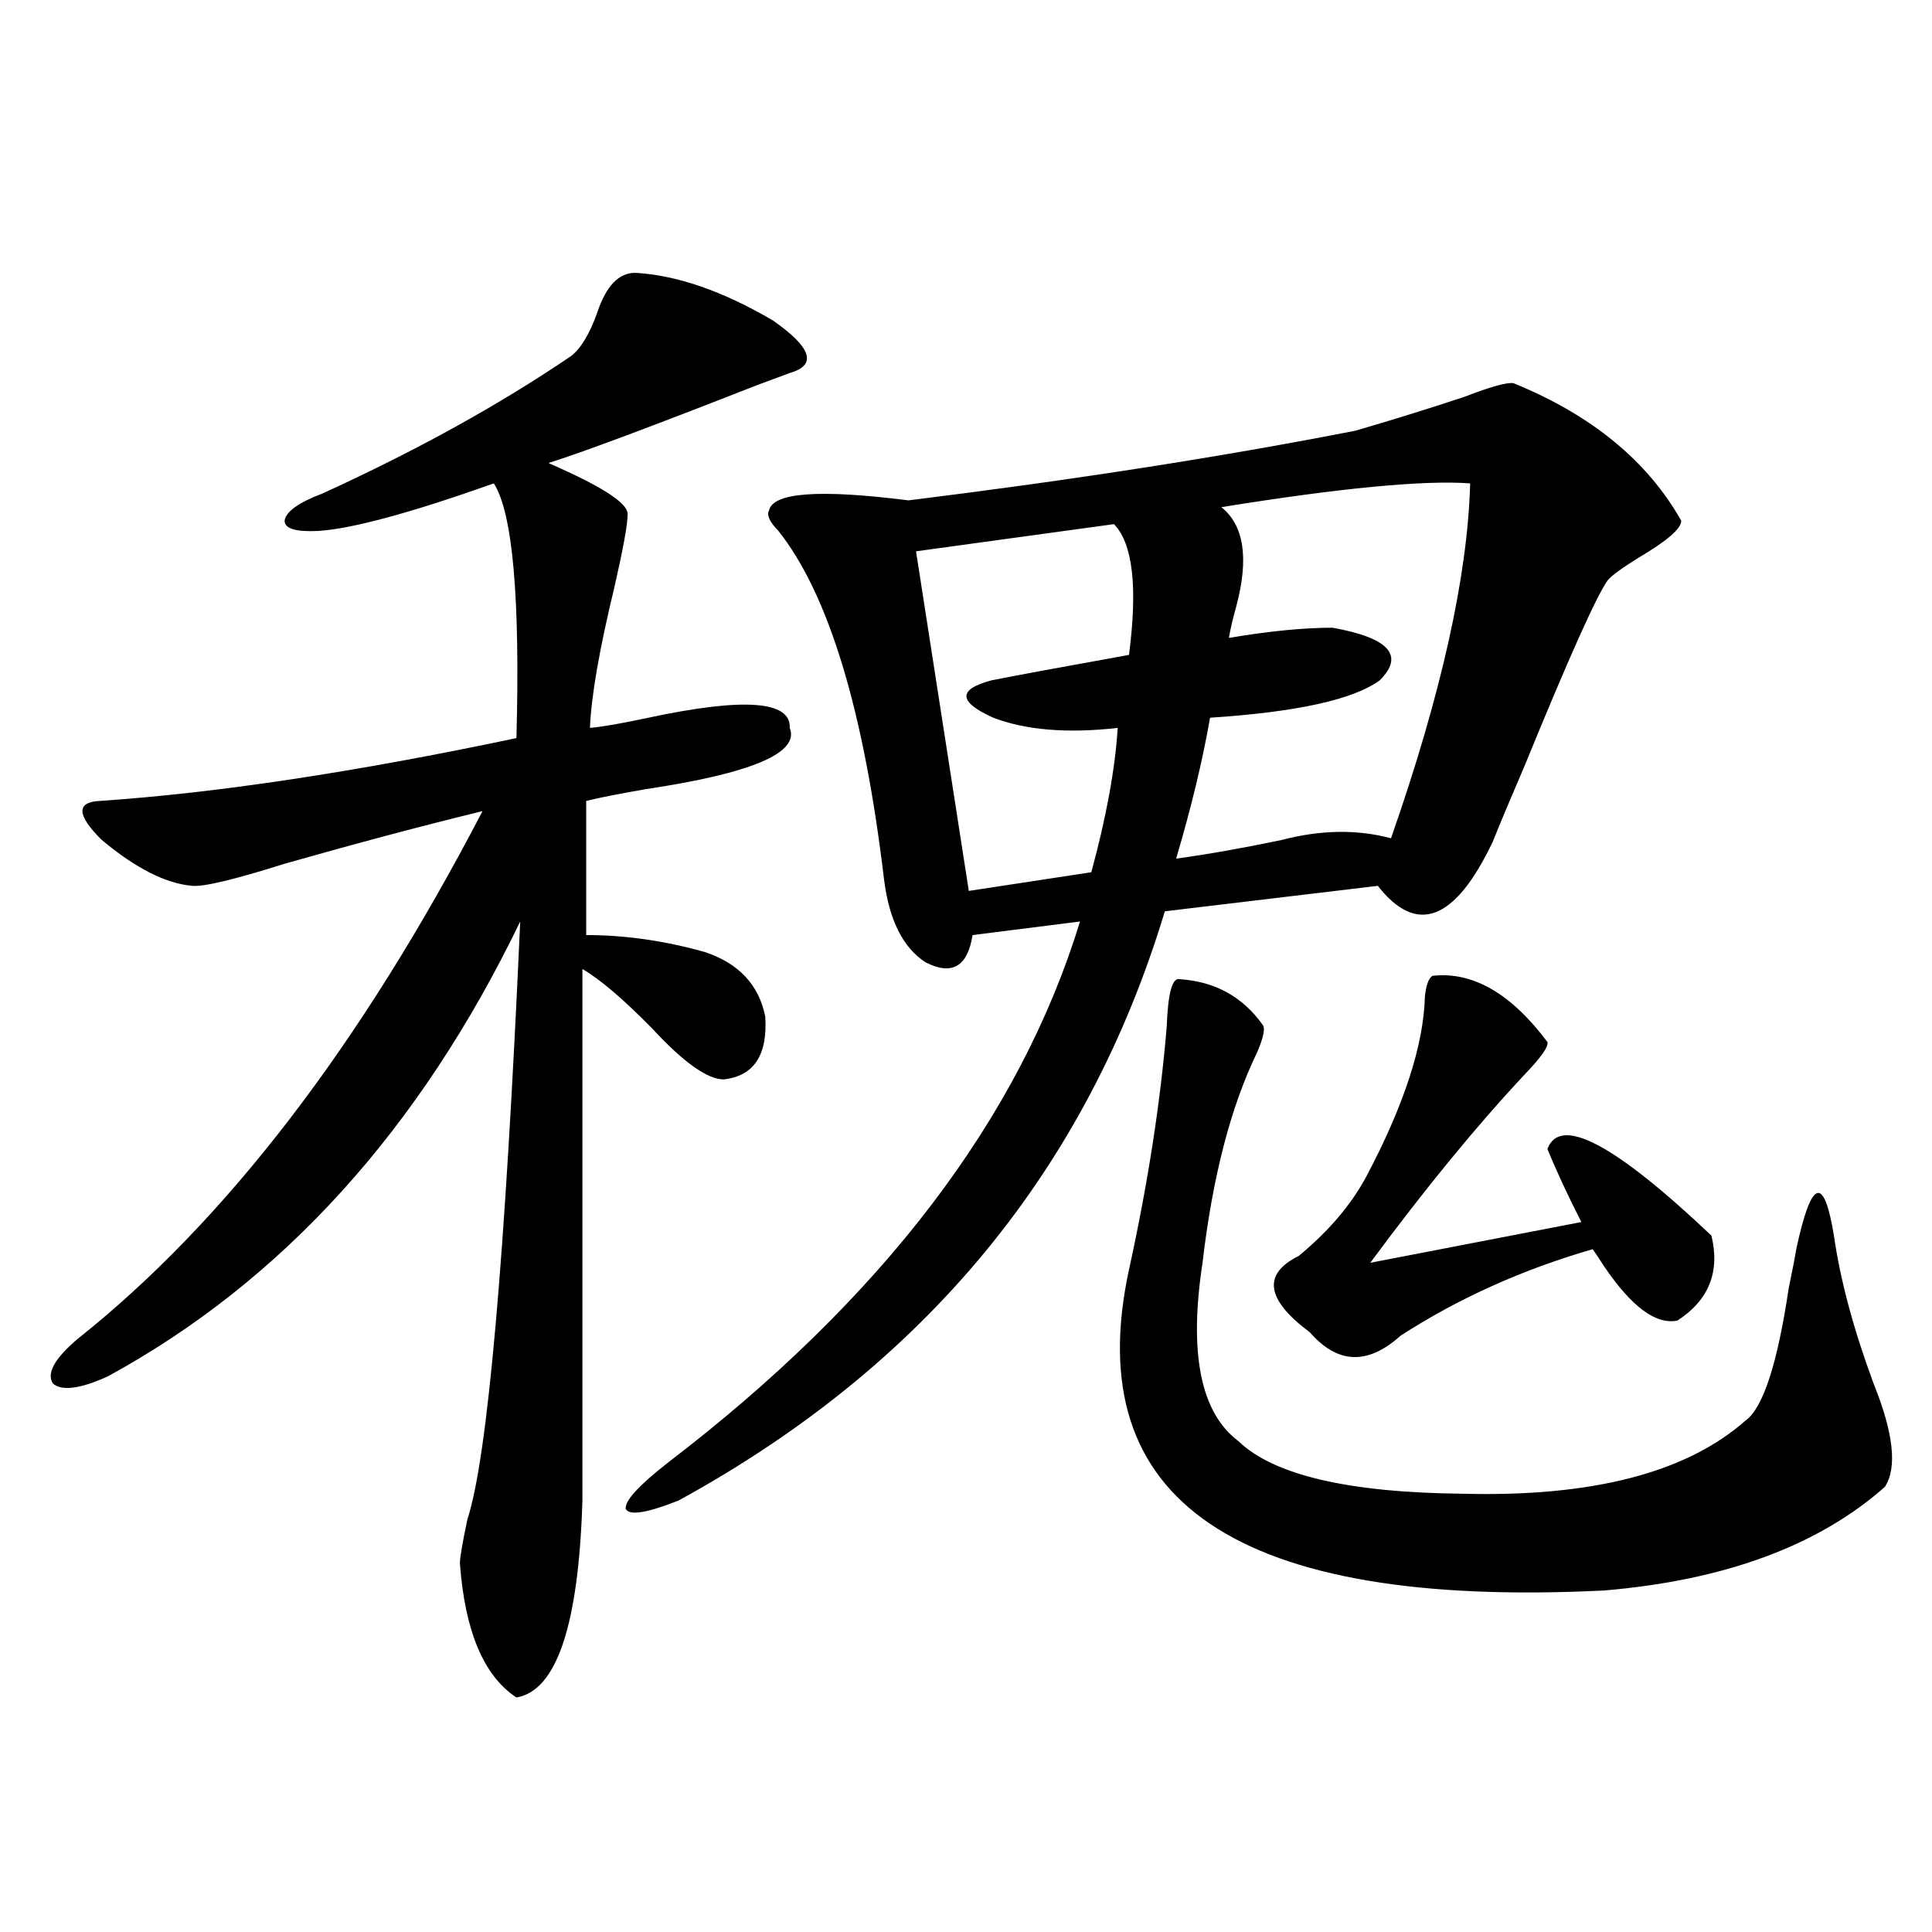 <?xml version="1.0" encoding="utf-8"?>
<!-- Generator: Adobe Illustrator 16.0.0, SVG Export Plug-In . SVG Version: 6.00 Build 0)  -->
<!DOCTYPE svg PUBLIC "-//W3C//DTD SVG 1.1//EN" "http://www.w3.org/Graphics/SVG/1.1/DTD/svg11.dtd">
<svg version="1.1" id="图层_1" xmlns="http://www.w3.org/2000/svg" xmlns:xlink="http://www.w3.org/1999/xlink" x="0px" y="0px"
	 width="1000px" height="1000px" viewBox="0 0 1000 1000" enable-background="new 0 0 1000 1000" xml:space="preserve">
<path d="M328.773,141.215c21.463,1.182,45.197,9.38,71.218,24.609c20.152,14.063,23.079,23.154,8.78,27.246
	c-3.262,1.182-8.78,3.228-16.585,6.152c-55.288,21.685-91.385,35.156-108.29,40.43l5.854,2.637
	c23.414,10.547,35.121,18.457,35.121,23.73s-2.287,17.881-6.829,37.793c-7.805,32.231-12.042,56.553-12.683,72.949
	c6.494-0.576,16.585-2.334,30.243-5.273c49.419-10.547,73.809-8.789,73.169,5.273c5.198,12.896-19.512,23.442-74.145,31.641
	c-13.658,2.349-24.07,4.395-31.219,6.152v69.434c20.152,0,40.639,2.939,61.462,8.789c17.561,5.864,27.957,17.002,31.219,33.398
	c1.296,19.927-5.854,30.762-21.463,32.52c-8.46,0-20.823-8.789-37.072-26.367c-14.969-15.229-26.996-25.488-36.097-30.762v275.098
	c-1.951,64.449-13.338,98.438-34.146,101.953c-16.92-11.137-26.676-34.277-29.268-69.434c0-2.925,1.296-10.547,3.902-22.852
	c10.396-31.641,19.512-134.761,27.316-309.375C217.221,584.774,146.003,663.285,55.609,712.504
	c-14.314,6.455-23.75,7.622-28.292,3.516c-3.262-5.273,0.976-12.881,12.683-22.852c76.736-60.933,146.658-152.051,209.751-273.34
	c-31.219,7.622-65.364,16.699-102.437,27.246c-26.021,8.213-41.95,12.017-47.804,11.426c-13.658-1.167-29.268-9.077-46.828-23.73
	c-13.018-12.881-13.338-19.624-0.976-20.215c60.486-4.092,132.344-14.941,215.604-32.52c1.951-72.646-1.951-116.592-11.707-131.836
	c-42.926,15.244-73.169,23.442-90.729,24.609c-11.707,0.591-17.561-1.167-17.561-5.273c0.64-4.683,7.149-9.365,19.512-14.063
	c48.779-22.261,91.705-45.991,128.777-71.191c5.198-4.092,9.756-11.714,13.658-22.852
	C313.804,147.958,320.313,141.215,328.773,141.215z M398.04,264.262c1.951-9.365,26.005-11.123,72.193-5.273
	c85.196-10.547,162.267-22.549,231.214-36.035c18.201-5.273,37.072-11.123,56.584-17.578c13.658-5.273,22.103-7.607,25.365-7.031
	c40.319,16.411,69.267,40.142,86.827,71.191c0,4.106-7.485,10.547-22.438,19.336c-8.46,5.273-13.658,9.092-15.609,11.426
	c-5.854,8.213-20.167,40.142-42.926,95.801c-7.805,18.169-13.338,31.353-16.585,39.551c-19.512,41.021-39.359,48.643-59.511,22.852
	l-110.241,13.184c-40.334,133.594-124.235,235.259-251.701,304.98c-16.265,6.455-25.365,7.91-27.316,4.395
	c-0.656-4.092,6.494-12.002,21.463-23.73c111.217-84.951,182.435-178.418,213.653-280.371l-55.608,7.031
	c-2.607,16.411-10.731,21.094-24.39,14.063c-11.707-7.607-18.872-21.973-21.463-43.066c-10.411-87.3-28.627-147.354-54.633-180.176
	C398.36,270.126,396.729,266.61,398.04,264.262z M576.572,271.293l-102.437,14.063l27.316,175.781l63.413-9.668
	c7.805-28.701,12.347-53.613,13.658-74.707c-26.021,2.939-47.484,1.182-64.389-5.273c-18.216-8.198-18.536-14.639-0.976-19.336
	c11.707-2.334,35.441-6.729,71.218-13.184C588.919,303.813,586.328,281.264,576.572,271.293z M610.717,506.84
	c18.201,1.182,32.514,9.092,42.926,23.73c1.296,1.758,0.32,6.455-2.927,14.063c-13.658,28.125-23.094,64.463-28.292,108.984
	c-7.164,46.885-0.976,77.646,18.536,92.285c18.201,17.578,56.904,26.67,116.095,27.246c66.98,1.758,115.76-10.835,146.338-37.793
	c9.1-6.44,16.585-29.292,22.438-68.555c1.951-9.365,3.247-16.108,3.902-20.215c3.902-18.154,7.469-27.822,10.731-29.004
	c3.247-1.167,6.173,6.152,8.78,21.973c3.247,22.852,10.076,48.34,20.487,76.465c10.396,25.791,12.347,43.657,5.854,53.613
	c-34.481,30.474-82.925,48.34-145.362,53.613c-189.919,9.366-271.868-45.991-245.848-166.113
	c9.756-44.521,16.25-86.421,19.512-125.684C604.529,513.871,606.815,505.673,610.717,506.84z M760.958,250.199
	c-24.07-1.758-66.995,2.349-128.777,12.305c11.707,9.38,14.299,26.367,7.805,50.977c-1.951,7.031-3.262,12.607-3.902,16.699
	c20.807-3.516,38.688-5.273,53.657-5.273c29.268,5.273,37.392,14.365,24.39,27.246c-13.658,9.971-42.926,16.411-87.803,19.336
	c-3.902,22.275-9.756,46.582-17.561,72.949c16.905-2.334,35.121-5.562,54.633-9.668c20.152-5.273,39.023-5.562,56.584-0.879
	C745.989,359.486,759.647,298.251,760.958,250.199z M741.446,505.082c20.807-2.334,40.639,9.092,59.511,34.277
	c0.64,2.349-3.262,7.91-11.707,16.699c-24.725,26.367-51.386,58.887-79.998,97.559l109.266-21.094
	c-7.164-14.063-13.018-26.655-17.561-37.793c6.494-17.578,34.786-2.637,84.876,44.824c4.543,18.76-1.311,33.398-17.561,43.945
	c-11.067,2.349-23.749-7.031-38.048-28.125c-2.607-4.092-4.558-7.031-5.854-8.789c-36.432,10.547-69.602,25.488-99.51,44.824
	c-16.92,15.244-32.53,14.653-46.828-1.758c-22.774-16.987-24.725-30.171-5.854-39.551c15.609-12.881,27.316-26.655,35.121-41.309
	c19.512-36.914,29.588-67.964,30.243-93.164C738.184,509.779,739.495,506.264,741.446,505.082z"/>
</svg>
